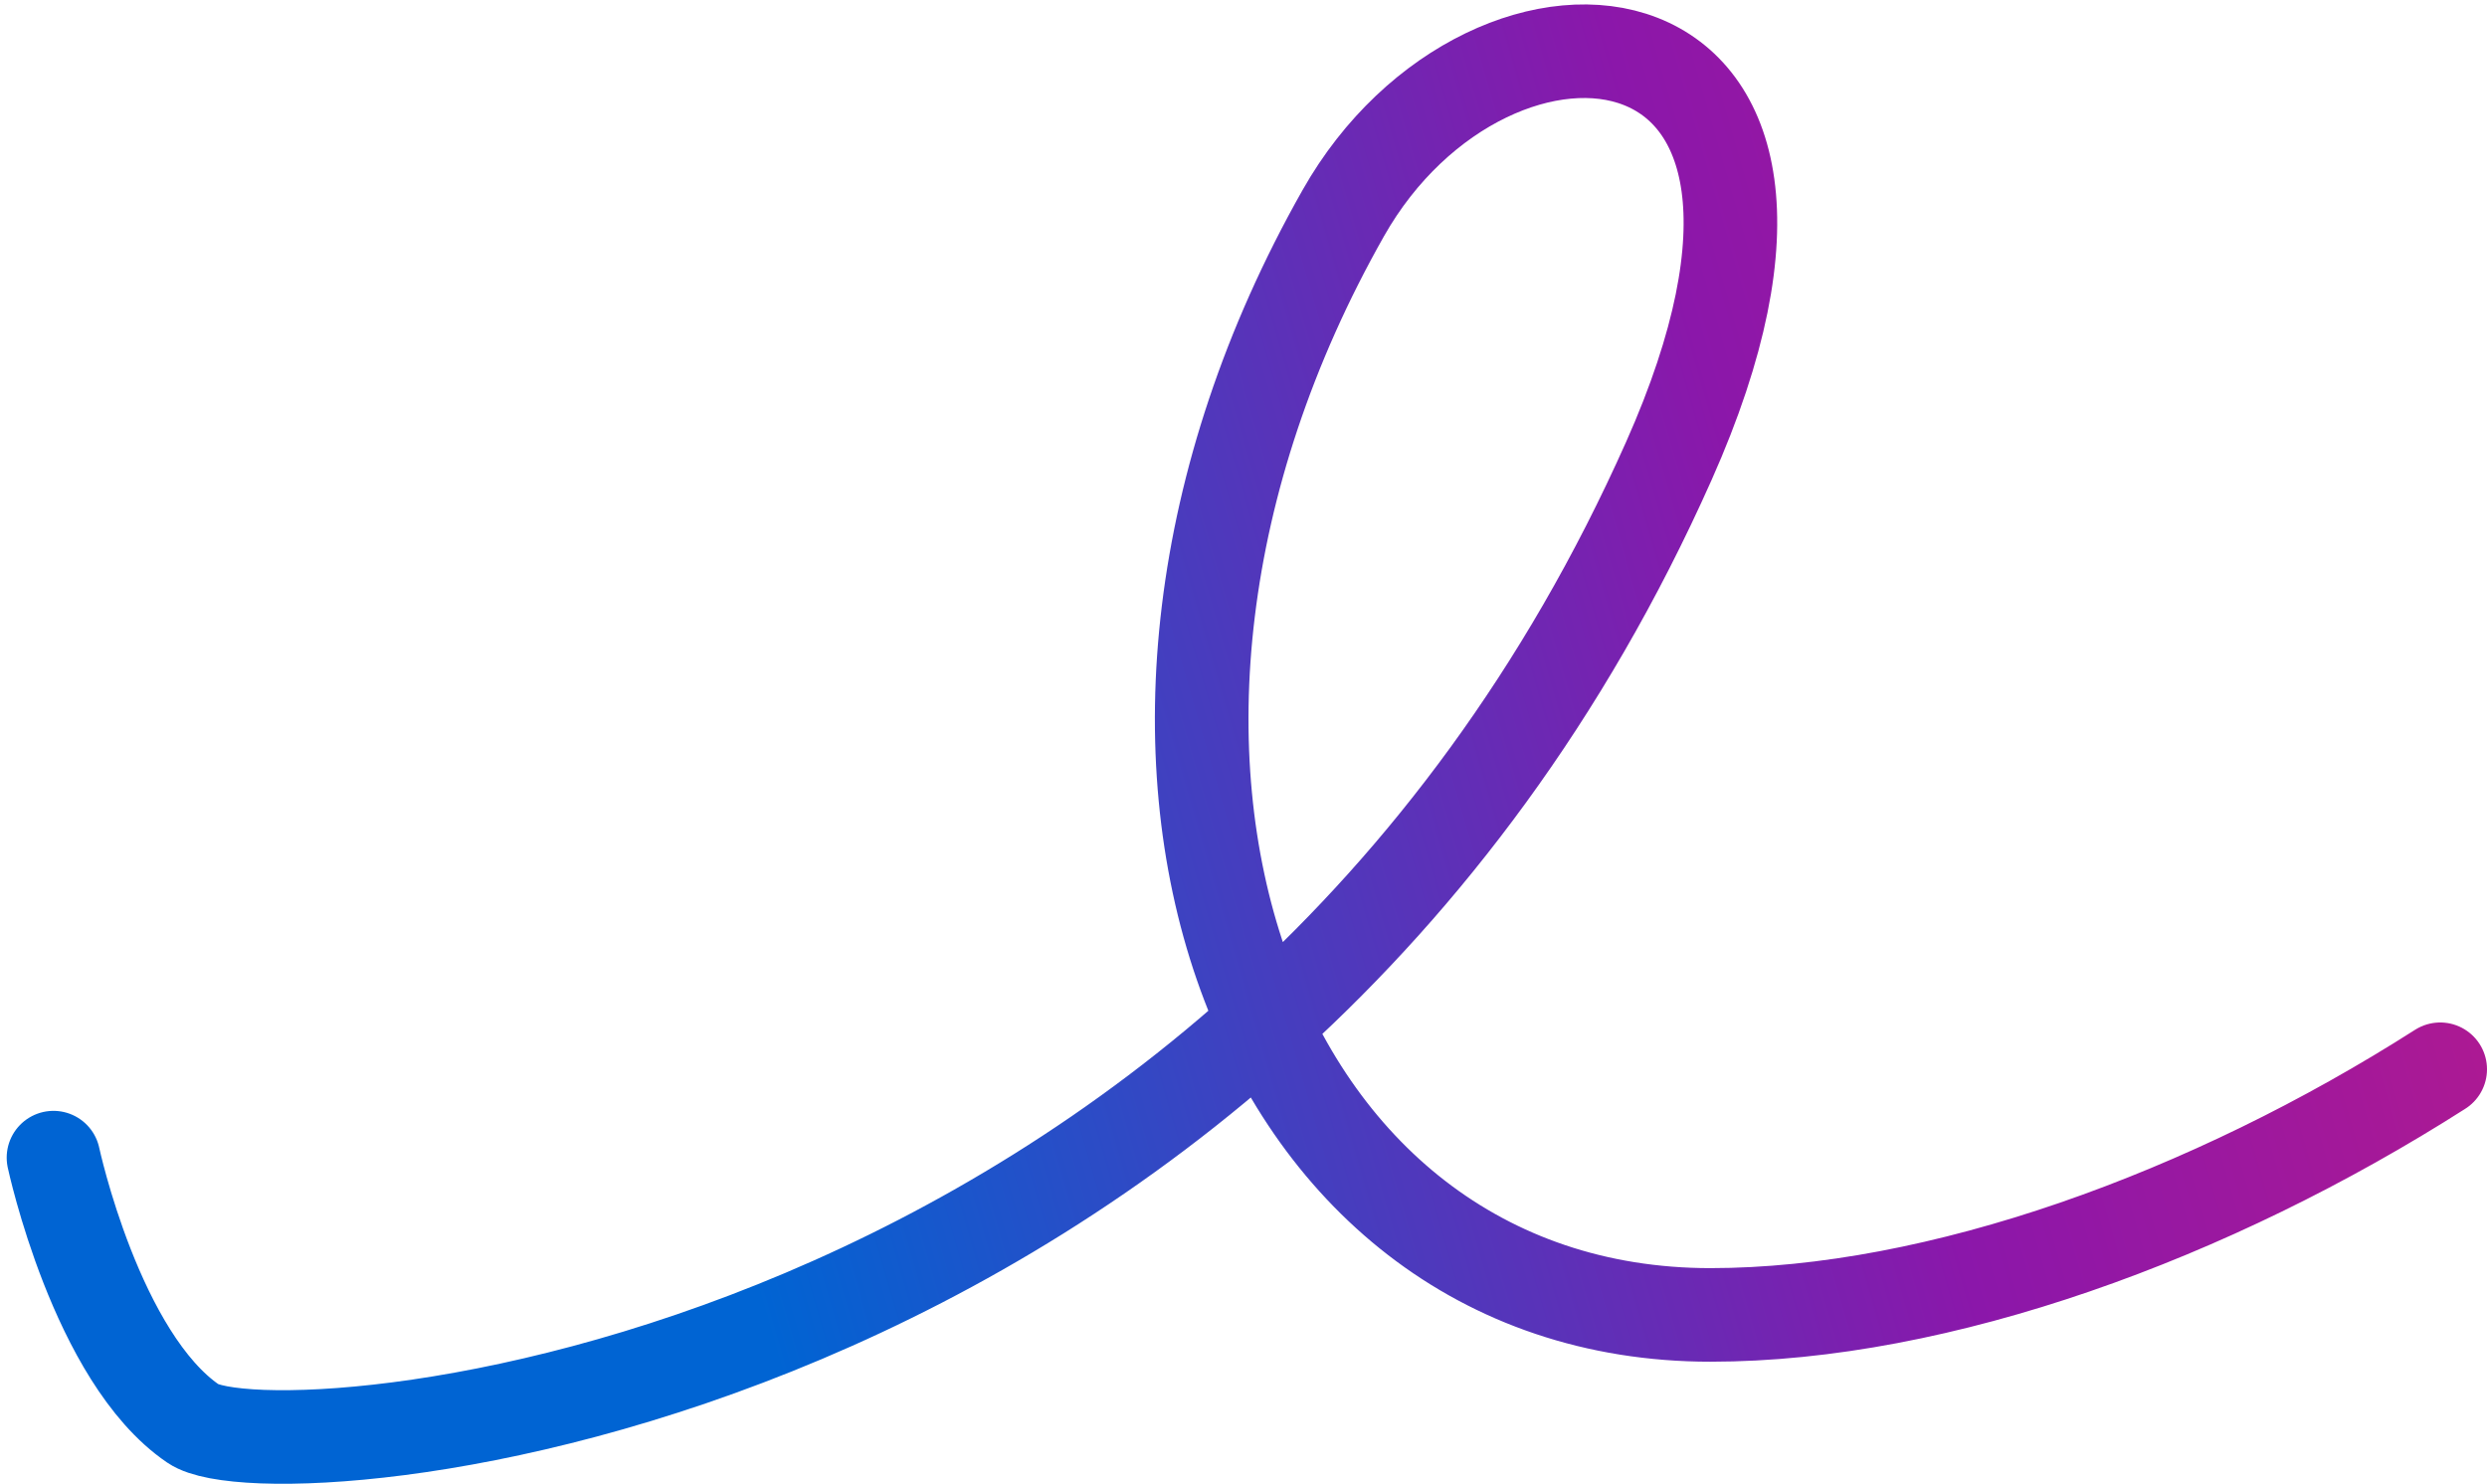 <svg width="186" height="111" viewBox="0 0 186 111" fill="none" xmlns="http://www.w3.org/2000/svg">
<path d="M4 86.593C4 86.593 7.209 101.566 14.46 106.5C20.438 110.567 93.421 104.925 124.802 34.5C140.652 -1.069 111.46 -3.5 100.46 15.946C77.836 55.941 93.551 98.357 127.921 98.357C145.019 98.357 165.329 90.941 182.5 79.982" stroke="url(#paint0_linear_535_390)" stroke-width="7" stroke-linecap="round"/>
<defs>
<linearGradient id="paint0_linear_535_390" x1="-18.079" y1="78.5" x2="455.921" y2="-59" gradientUnits="userSpaceOnUse">
<stop offset="0.135" stop-color="#0064D3"/>
<stop offset="0.312" stop-color="#8B17AA"/>
<stop offset="0.495" stop-color="#D31B79"/>
<stop offset="0.712" stop-color="#2D9470"/>
<stop offset="1" stop-color="#7ABB00"/>
</linearGradient>
</defs>
</svg>
